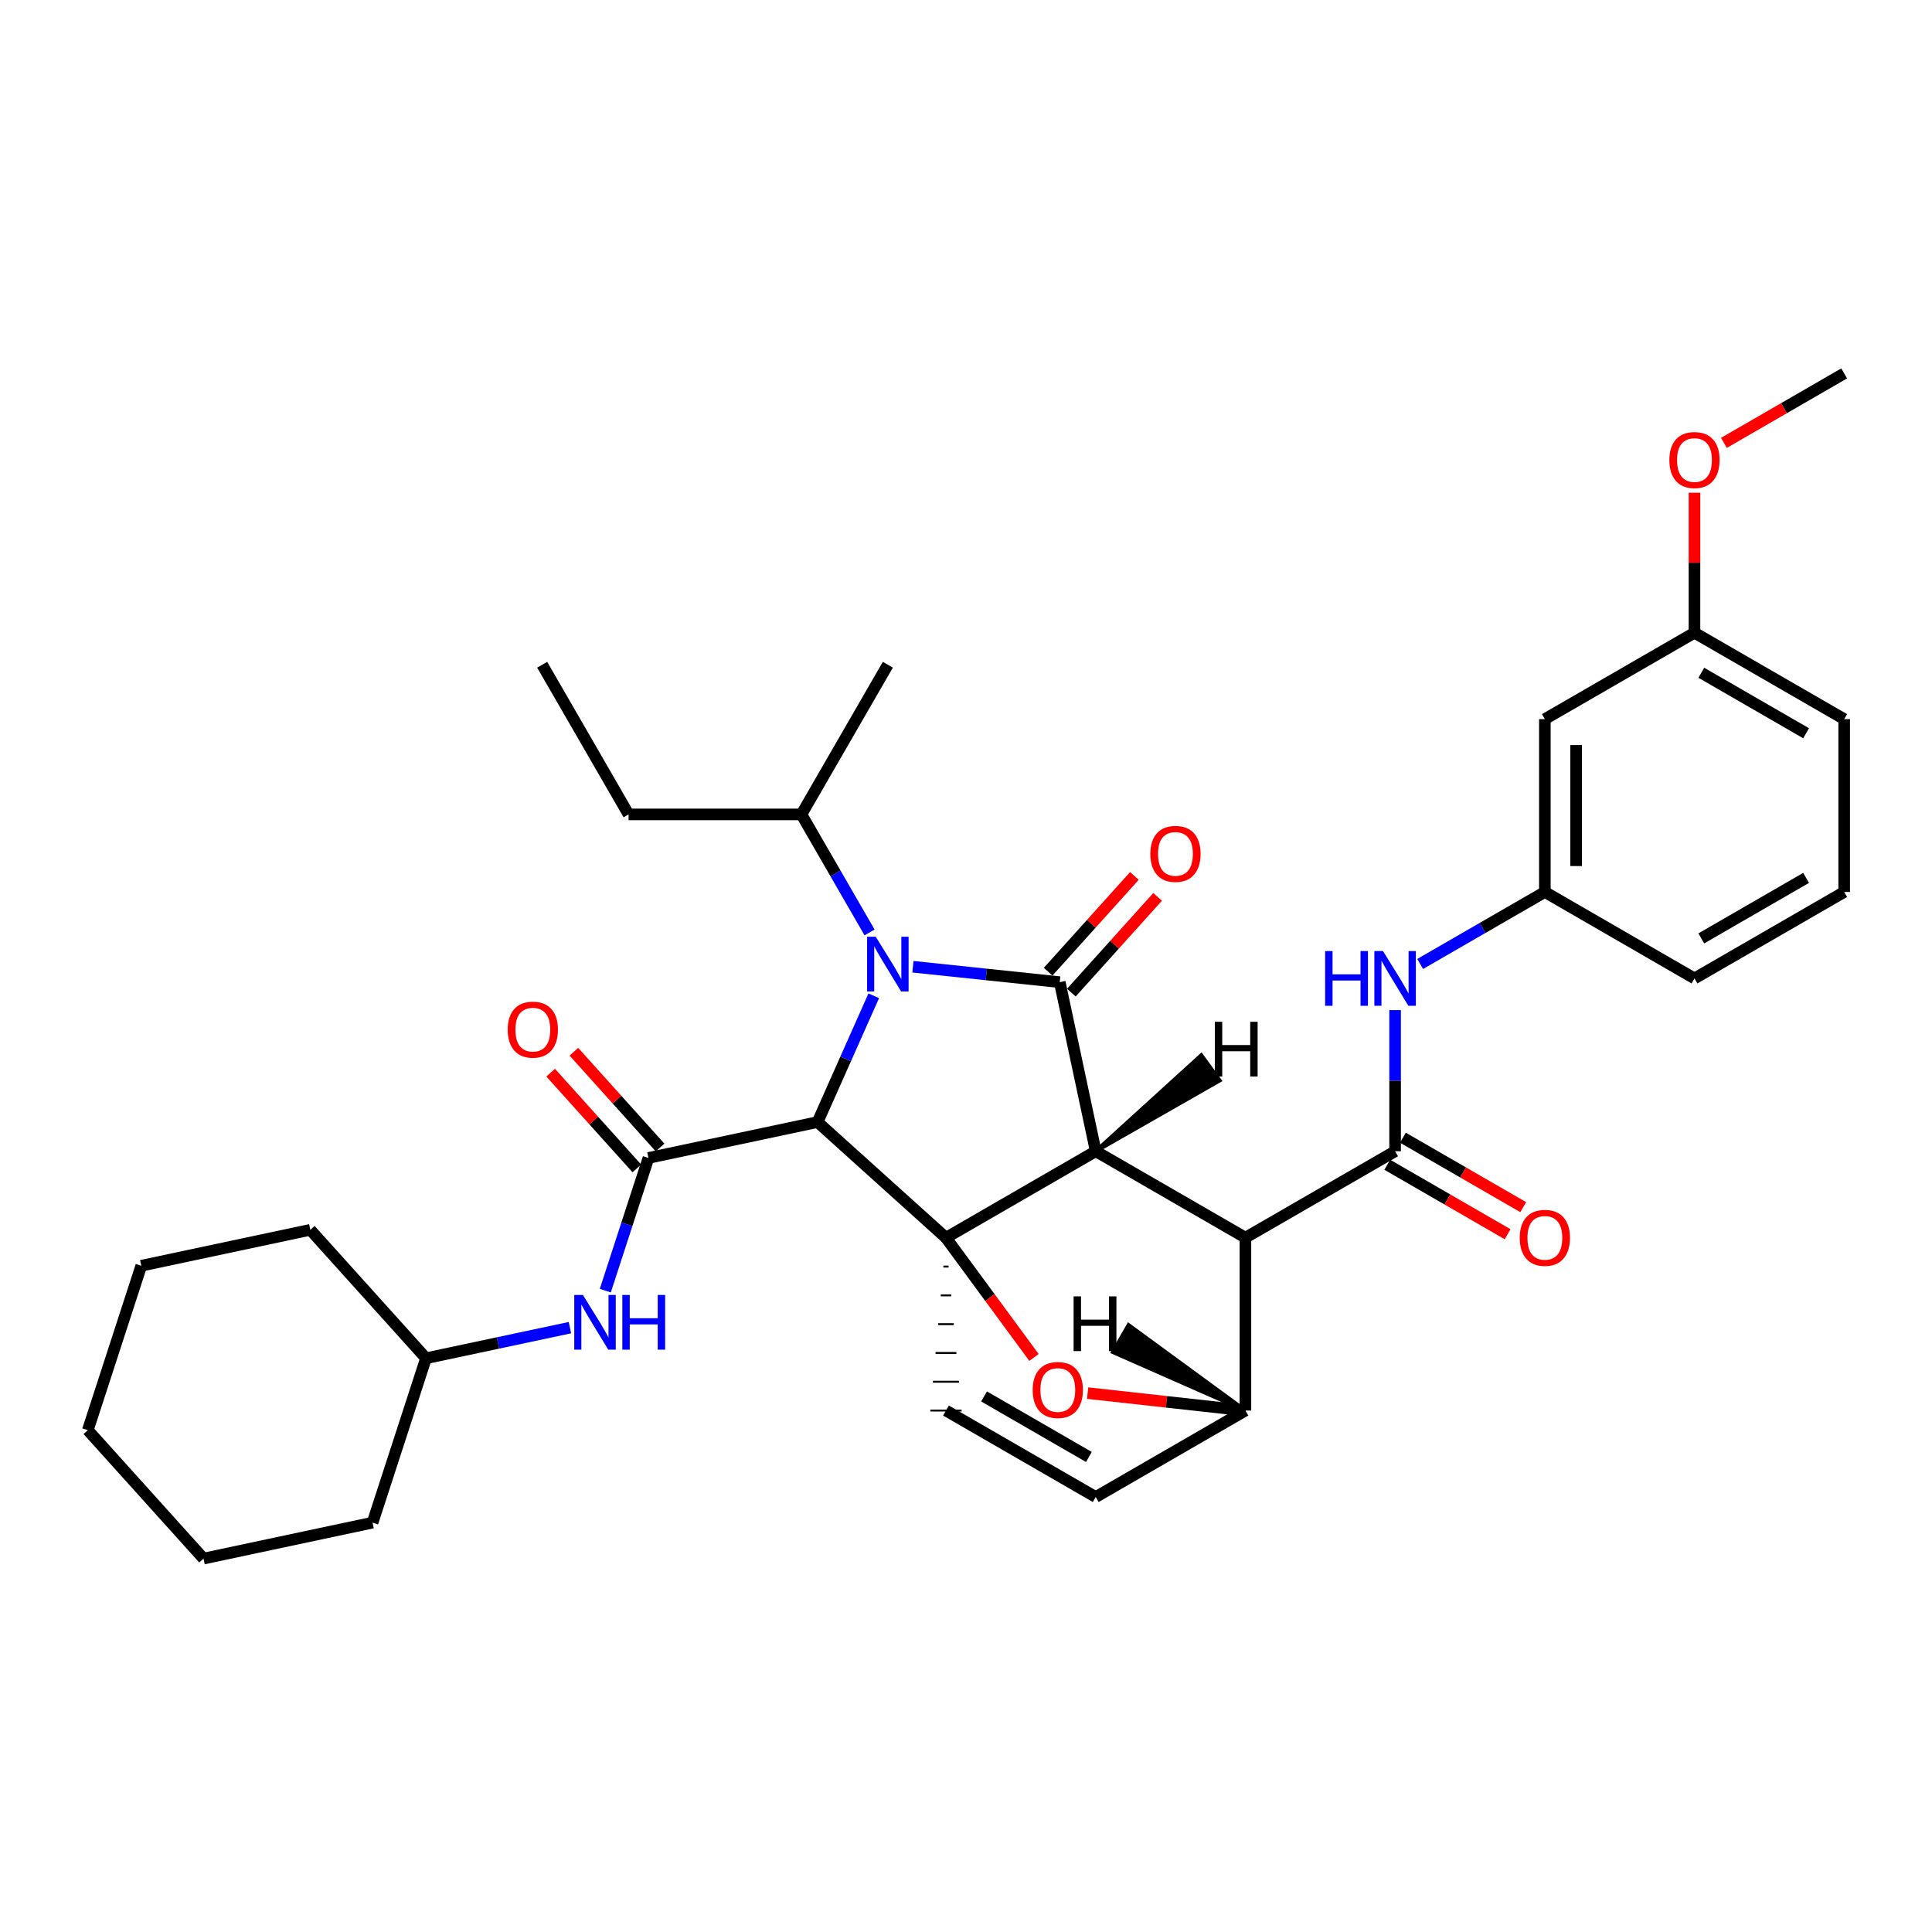 <?xml version='1.0' encoding='iso-8859-1'?>
<svg version='1.1' baseProfile='full'
              xmlns='http://www.w3.org/2000/svg'
                      xmlns:rdkit='http://www.rdkit.org/xml'
                      xmlns:xlink='http://www.w3.org/1999/xlink'
                  xml:space='preserve'
width='1000px' height='1000px' viewBox='0 0 1000 1000'>
<!-- END OF HEADER -->
<rect style='opacity:1.0;fill:#FFFFFF;stroke:none' width='1000' height='1000' x='0' y='0'> </rect>
<path class='bond-0' d='M 423.17,580.777 L 437.711,548.097' style='fill:none;fill-rule:evenodd;stroke:#000000;stroke-width:6px;stroke-linecap:butt;stroke-linejoin:miter;stroke-opacity:1' />
<path class='bond-0' d='M 437.711,548.097 L 452.253,515.417' style='fill:none;fill-rule:evenodd;stroke:#0000FF;stroke-width:6px;stroke-linecap:butt;stroke-linejoin:miter;stroke-opacity:1' />
<path class='bond-3' d='M 423.17,580.777 L 335.642,599.357' style='fill:none;fill-rule:evenodd;stroke:#000000;stroke-width:6px;stroke-linecap:butt;stroke-linejoin:miter;stroke-opacity:1' />
<path class='bond-36' d='M 423.17,580.777 L 489.627,640.671' style='fill:none;fill-rule:evenodd;stroke:#000000;stroke-width:6px;stroke-linecap:butt;stroke-linejoin:miter;stroke-opacity:1' />
<path class='bond-1' d='M 567.149,595.878 L 489.627,640.671' style='fill:none;fill-rule:evenodd;stroke:#000000;stroke-width:6px;stroke-linecap:butt;stroke-linejoin:miter;stroke-opacity:1' />
<path class='bond-2' d='M 567.149,595.878 L 644.626,640.626' style='fill:none;fill-rule:evenodd;stroke:#000000;stroke-width:6px;stroke-linecap:butt;stroke-linejoin:miter;stroke-opacity:1' />
<path class='bond-34' d='M 567.149,595.878 L 548.523,508.369' style='fill:none;fill-rule:evenodd;stroke:#000000;stroke-width:6px;stroke-linecap:butt;stroke-linejoin:miter;stroke-opacity:1' />
<path class='bond-39' d='M 567.149,595.878 L 631.298,559.266 L 621.787,546.176 Z' style='fill:#000000;fill-rule:evenodd;fill-opacity:1;stroke:#000000;stroke-width:2px;stroke-linecap:butt;stroke-linejoin:miter;stroke-opacity:1;' />
<path class='bond-11' d='M 450.084,482.623 L 432.451,452.079' style='fill:none;fill-rule:evenodd;stroke:#0000FF;stroke-width:6px;stroke-linecap:butt;stroke-linejoin:miter;stroke-opacity:1' />
<path class='bond-11' d='M 432.451,452.079 L 414.819,421.534' style='fill:none;fill-rule:evenodd;stroke:#000000;stroke-width:6px;stroke-linecap:butt;stroke-linejoin:miter;stroke-opacity:1' />
<path class='bond-33' d='M 472.525,500.384 L 510.524,504.376' style='fill:none;fill-rule:evenodd;stroke:#0000FF;stroke-width:6px;stroke-linecap:butt;stroke-linejoin:miter;stroke-opacity:1' />
<path class='bond-33' d='M 510.524,504.376 L 548.523,508.369' style='fill:none;fill-rule:evenodd;stroke:#000000;stroke-width:6px;stroke-linecap:butt;stroke-linejoin:miter;stroke-opacity:1' />
<path class='bond-35' d='M 489.627,640.671 L 512.407,671.64' style='fill:none;fill-rule:evenodd;stroke:#000000;stroke-width:6px;stroke-linecap:butt;stroke-linejoin:miter;stroke-opacity:1' />
<path class='bond-35' d='M 512.407,671.64 L 535.187,702.609' style='fill:none;fill-rule:evenodd;stroke:#FF0000;stroke-width:6px;stroke-linecap:butt;stroke-linejoin:miter;stroke-opacity:1' />
<path class='bond-37' d='M 488.278,655.575 L 490.975,655.575' style='fill:none;fill-rule:evenodd;stroke:#000000;stroke-width:1.0px;stroke-linecap:butt;stroke-linejoin:miter;stroke-opacity:1' />
<path class='bond-37' d='M 486.93,670.479 L 492.323,670.479' style='fill:none;fill-rule:evenodd;stroke:#000000;stroke-width:1.0px;stroke-linecap:butt;stroke-linejoin:miter;stroke-opacity:1' />
<path class='bond-37' d='M 485.581,685.383 L 493.672,685.383' style='fill:none;fill-rule:evenodd;stroke:#000000;stroke-width:1.0px;stroke-linecap:butt;stroke-linejoin:miter;stroke-opacity:1' />
<path class='bond-37' d='M 484.233,700.287 L 495.02,700.287' style='fill:none;fill-rule:evenodd;stroke:#000000;stroke-width:1.0px;stroke-linecap:butt;stroke-linejoin:miter;stroke-opacity:1' />
<path class='bond-37' d='M 482.885,715.191 L 496.368,715.191' style='fill:none;fill-rule:evenodd;stroke:#000000;stroke-width:1.0px;stroke-linecap:butt;stroke-linejoin:miter;stroke-opacity:1' />
<path class='bond-37' d='M 481.536,730.095 L 497.717,730.095' style='fill:none;fill-rule:evenodd;stroke:#000000;stroke-width:1.0px;stroke-linecap:butt;stroke-linejoin:miter;stroke-opacity:1' />
<path class='bond-4' d='M 644.626,640.626 L 722.104,595.878' style='fill:none;fill-rule:evenodd;stroke:#000000;stroke-width:6px;stroke-linecap:butt;stroke-linejoin:miter;stroke-opacity:1' />
<path class='bond-30' d='M 644.626,640.626 L 644.626,730.095' style='fill:none;fill-rule:evenodd;stroke:#000000;stroke-width:6px;stroke-linecap:butt;stroke-linejoin:miter;stroke-opacity:1' />
<path class='bond-8' d='M 335.642,599.357 L 324.474,633.696' style='fill:none;fill-rule:evenodd;stroke:#000000;stroke-width:6px;stroke-linecap:butt;stroke-linejoin:miter;stroke-opacity:1' />
<path class='bond-8' d='M 324.474,633.696 L 313.306,668.034' style='fill:none;fill-rule:evenodd;stroke:#0000FF;stroke-width:6px;stroke-linecap:butt;stroke-linejoin:miter;stroke-opacity:1' />
<path class='bond-9' d='M 341.656,593.945 L 319.349,569.159' style='fill:none;fill-rule:evenodd;stroke:#000000;stroke-width:6px;stroke-linecap:butt;stroke-linejoin:miter;stroke-opacity:1' />
<path class='bond-9' d='M 319.349,569.159 L 297.043,544.374' style='fill:none;fill-rule:evenodd;stroke:#FF0000;stroke-width:6px;stroke-linecap:butt;stroke-linejoin:miter;stroke-opacity:1' />
<path class='bond-9' d='M 329.629,604.769 L 307.322,579.983' style='fill:none;fill-rule:evenodd;stroke:#000000;stroke-width:6px;stroke-linecap:butt;stroke-linejoin:miter;stroke-opacity:1' />
<path class='bond-9' d='M 307.322,579.983 L 285.016,555.198' style='fill:none;fill-rule:evenodd;stroke:#FF0000;stroke-width:6px;stroke-linecap:butt;stroke-linejoin:miter;stroke-opacity:1' />
<path class='bond-5' d='M 562.959,721.077 L 603.793,725.586' style='fill:none;fill-rule:evenodd;stroke:#FF0000;stroke-width:6px;stroke-linecap:butt;stroke-linejoin:miter;stroke-opacity:1' />
<path class='bond-5' d='M 603.793,725.586 L 644.626,730.095' style='fill:none;fill-rule:evenodd;stroke:#000000;stroke-width:6px;stroke-linecap:butt;stroke-linejoin:miter;stroke-opacity:1' />
<path class='bond-7' d='M 722.104,595.878 L 722.104,559.355' style='fill:none;fill-rule:evenodd;stroke:#000000;stroke-width:6px;stroke-linecap:butt;stroke-linejoin:miter;stroke-opacity:1' />
<path class='bond-7' d='M 722.104,559.355 L 722.104,522.832' style='fill:none;fill-rule:evenodd;stroke:#0000FF;stroke-width:6px;stroke-linecap:butt;stroke-linejoin:miter;stroke-opacity:1' />
<path class='bond-10' d='M 718.059,602.885 L 749.197,620.861' style='fill:none;fill-rule:evenodd;stroke:#000000;stroke-width:6px;stroke-linecap:butt;stroke-linejoin:miter;stroke-opacity:1' />
<path class='bond-10' d='M 749.197,620.861 L 780.335,638.836' style='fill:none;fill-rule:evenodd;stroke:#FF0000;stroke-width:6px;stroke-linecap:butt;stroke-linejoin:miter;stroke-opacity:1' />
<path class='bond-10' d='M 726.149,588.872 L 757.287,606.847' style='fill:none;fill-rule:evenodd;stroke:#000000;stroke-width:6px;stroke-linecap:butt;stroke-linejoin:miter;stroke-opacity:1' />
<path class='bond-10' d='M 757.287,606.847 L 788.425,624.823' style='fill:none;fill-rule:evenodd;stroke:#FF0000;stroke-width:6px;stroke-linecap:butt;stroke-linejoin:miter;stroke-opacity:1' />
<path class='bond-29' d='M 644.626,730.095 L 567.149,774.852' style='fill:none;fill-rule:evenodd;stroke:#000000;stroke-width:6px;stroke-linecap:butt;stroke-linejoin:miter;stroke-opacity:1' />
<path class='bond-40' d='M 644.626,730.095 L 584.144,685.845 L 576.056,699.858 Z' style='fill:#000000;fill-rule:evenodd;fill-opacity:1;stroke:#000000;stroke-width:2px;stroke-linecap:butt;stroke-linejoin:miter;stroke-opacity:1;' />
<path class='bond-6' d='M 489.627,730.095 L 567.149,774.852' style='fill:none;fill-rule:evenodd;stroke:#000000;stroke-width:6px;stroke-linecap:butt;stroke-linejoin:miter;stroke-opacity:1' />
<path class='bond-6' d='M 509.345,722.796 L 563.611,754.126' style='fill:none;fill-rule:evenodd;stroke:#000000;stroke-width:6px;stroke-linecap:butt;stroke-linejoin:miter;stroke-opacity:1' />
<path class='bond-12' d='M 735.082,498.944 L 767.349,480.316' style='fill:none;fill-rule:evenodd;stroke:#0000FF;stroke-width:6px;stroke-linecap:butt;stroke-linejoin:miter;stroke-opacity:1' />
<path class='bond-12' d='M 767.349,480.316 L 799.617,461.688' style='fill:none;fill-rule:evenodd;stroke:#000000;stroke-width:6px;stroke-linecap:butt;stroke-linejoin:miter;stroke-opacity:1' />
<path class='bond-15' d='M 294.998,687.189 L 257.749,695.109' style='fill:none;fill-rule:evenodd;stroke:#0000FF;stroke-width:6px;stroke-linecap:butt;stroke-linejoin:miter;stroke-opacity:1' />
<path class='bond-15' d='M 257.749,695.109 L 220.5,703.029' style='fill:none;fill-rule:evenodd;stroke:#000000;stroke-width:6px;stroke-linecap:butt;stroke-linejoin:miter;stroke-opacity:1' />
<path class='bond-38' d='M 587.161,453.386 L 564.837,478.17' style='fill:none;fill-rule:evenodd;stroke:#FF0000;stroke-width:6px;stroke-linecap:butt;stroke-linejoin:miter;stroke-opacity:1' />
<path class='bond-38' d='M 564.837,478.17 L 542.512,502.954' style='fill:none;fill-rule:evenodd;stroke:#000000;stroke-width:6px;stroke-linecap:butt;stroke-linejoin:miter;stroke-opacity:1' />
<path class='bond-38' d='M 599.183,464.215 L 576.859,488.999' style='fill:none;fill-rule:evenodd;stroke:#FF0000;stroke-width:6px;stroke-linecap:butt;stroke-linejoin:miter;stroke-opacity:1' />
<path class='bond-38' d='M 576.859,488.999 L 554.535,513.783' style='fill:none;fill-rule:evenodd;stroke:#000000;stroke-width:6px;stroke-linecap:butt;stroke-linejoin:miter;stroke-opacity:1' />
<path class='bond-20' d='M 414.819,421.534 L 325.359,421.534' style='fill:none;fill-rule:evenodd;stroke:#000000;stroke-width:6px;stroke-linecap:butt;stroke-linejoin:miter;stroke-opacity:1' />
<path class='bond-21' d='M 414.819,421.534 L 459.549,344.065' style='fill:none;fill-rule:evenodd;stroke:#000000;stroke-width:6px;stroke-linecap:butt;stroke-linejoin:miter;stroke-opacity:1' />
<path class='bond-13' d='M 799.617,461.688 L 799.617,372.219' style='fill:none;fill-rule:evenodd;stroke:#000000;stroke-width:6px;stroke-linecap:butt;stroke-linejoin:miter;stroke-opacity:1' />
<path class='bond-13' d='M 815.798,448.268 L 815.798,385.64' style='fill:none;fill-rule:evenodd;stroke:#000000;stroke-width:6px;stroke-linecap:butt;stroke-linejoin:miter;stroke-opacity:1' />
<path class='bond-18' d='M 799.617,461.688 L 877.059,506.436' style='fill:none;fill-rule:evenodd;stroke:#000000;stroke-width:6px;stroke-linecap:butt;stroke-linejoin:miter;stroke-opacity:1' />
<path class='bond-14' d='M 799.617,372.219 L 877.059,327.498' style='fill:none;fill-rule:evenodd;stroke:#000000;stroke-width:6px;stroke-linecap:butt;stroke-linejoin:miter;stroke-opacity:1' />
<path class='bond-16' d='M 877.059,327.498 L 877.059,291.262' style='fill:none;fill-rule:evenodd;stroke:#000000;stroke-width:6px;stroke-linecap:butt;stroke-linejoin:miter;stroke-opacity:1' />
<path class='bond-16' d='M 877.059,291.262 L 877.059,255.026' style='fill:none;fill-rule:evenodd;stroke:#FF0000;stroke-width:6px;stroke-linecap:butt;stroke-linejoin:miter;stroke-opacity:1' />
<path class='bond-32' d='M 877.059,327.498 L 954.545,372.219' style='fill:none;fill-rule:evenodd;stroke:#000000;stroke-width:6px;stroke-linecap:butt;stroke-linejoin:miter;stroke-opacity:1' />
<path class='bond-32' d='M 880.594,348.22 L 934.834,379.525' style='fill:none;fill-rule:evenodd;stroke:#000000;stroke-width:6px;stroke-linecap:butt;stroke-linejoin:miter;stroke-opacity:1' />
<path class='bond-23' d='M 220.5,703.029 L 192.832,788.12' style='fill:none;fill-rule:evenodd;stroke:#000000;stroke-width:6px;stroke-linecap:butt;stroke-linejoin:miter;stroke-opacity:1' />
<path class='bond-24' d='M 220.5,703.029 L 160.615,636.545' style='fill:none;fill-rule:evenodd;stroke:#000000;stroke-width:6px;stroke-linecap:butt;stroke-linejoin:miter;stroke-opacity:1' />
<path class='bond-22' d='M 892.296,229.228 L 923.421,211.25' style='fill:none;fill-rule:evenodd;stroke:#FF0000;stroke-width:6px;stroke-linecap:butt;stroke-linejoin:miter;stroke-opacity:1' />
<path class='bond-22' d='M 923.421,211.25 L 954.545,193.272' style='fill:none;fill-rule:evenodd;stroke:#000000;stroke-width:6px;stroke-linecap:butt;stroke-linejoin:miter;stroke-opacity:1' />
<path class='bond-17' d='M 954.545,461.688 L 877.059,506.436' style='fill:none;fill-rule:evenodd;stroke:#000000;stroke-width:6px;stroke-linecap:butt;stroke-linejoin:miter;stroke-opacity:1' />
<path class='bond-17' d='M 934.831,454.389 L 880.59,485.712' style='fill:none;fill-rule:evenodd;stroke:#000000;stroke-width:6px;stroke-linecap:butt;stroke-linejoin:miter;stroke-opacity:1' />
<path class='bond-19' d='M 954.545,461.688 L 954.545,372.219' style='fill:none;fill-rule:evenodd;stroke:#000000;stroke-width:6px;stroke-linecap:butt;stroke-linejoin:miter;stroke-opacity:1' />
<path class='bond-25' d='M 325.359,421.534 L 280.629,344.065' style='fill:none;fill-rule:evenodd;stroke:#000000;stroke-width:6px;stroke-linecap:butt;stroke-linejoin:miter;stroke-opacity:1' />
<path class='bond-26' d='M 192.832,788.12 L 105.34,806.728' style='fill:none;fill-rule:evenodd;stroke:#000000;stroke-width:6px;stroke-linecap:butt;stroke-linejoin:miter;stroke-opacity:1' />
<path class='bond-27' d='M 160.615,636.545 L 73.123,655.144' style='fill:none;fill-rule:evenodd;stroke:#000000;stroke-width:6px;stroke-linecap:butt;stroke-linejoin:miter;stroke-opacity:1' />
<path class='bond-31' d='M 105.34,806.728 L 45.455,740.253' style='fill:none;fill-rule:evenodd;stroke:#000000;stroke-width:6px;stroke-linecap:butt;stroke-linejoin:miter;stroke-opacity:1' />
<path class='bond-28' d='M 73.123,655.144 L 45.455,740.253' style='fill:none;fill-rule:evenodd;stroke:#000000;stroke-width:6px;stroke-linecap:butt;stroke-linejoin:miter;stroke-opacity:1' />
<path  class='atom-2' d='M 453.289 484.86
L 462.569 499.86
Q 463.489 501.34, 464.969 504.02
Q 466.449 506.7, 466.529 506.86
L 466.529 484.86
L 470.289 484.86
L 470.289 513.18
L 466.409 513.18
L 456.449 496.78
Q 455.289 494.86, 454.049 492.66
Q 452.849 490.46, 452.489 489.78
L 452.489 513.18
L 448.809 513.18
L 448.809 484.86
L 453.289 484.86
' fill='#0000FF'/>
<path  class='atom-6' d='M 534.517 719.451
Q 534.517 712.651, 537.877 708.851
Q 541.237 705.051, 547.517 705.051
Q 553.797 705.051, 557.157 708.851
Q 560.517 712.651, 560.517 719.451
Q 560.517 726.331, 557.117 730.251
Q 553.717 734.131, 547.517 734.131
Q 541.277 734.131, 537.877 730.251
Q 534.517 726.371, 534.517 719.451
M 547.517 730.931
Q 551.837 730.931, 554.157 728.051
Q 556.517 725.131, 556.517 719.451
Q 556.517 713.891, 554.157 711.091
Q 551.837 708.251, 547.517 708.251
Q 543.197 708.251, 540.837 711.051
Q 538.517 713.851, 538.517 719.451
Q 538.517 725.171, 540.837 728.051
Q 543.197 730.931, 547.517 730.931
' fill='#FF0000'/>
<path  class='atom-11' d='M 685.884 492.276
L 689.724 492.276
L 689.724 504.316
L 704.204 504.316
L 704.204 492.276
L 708.044 492.276
L 708.044 520.596
L 704.204 520.596
L 704.204 507.516
L 689.724 507.516
L 689.724 520.596
L 685.884 520.596
L 685.884 492.276
' fill='#0000FF'/>
<path  class='atom-11' d='M 715.844 492.276
L 725.124 507.276
Q 726.044 508.756, 727.524 511.436
Q 729.004 514.116, 729.084 514.276
L 729.084 492.276
L 732.844 492.276
L 732.844 520.596
L 728.964 520.596
L 719.004 504.196
Q 717.844 502.276, 716.604 500.076
Q 715.404 497.876, 715.044 497.196
L 715.044 520.596
L 711.364 520.596
L 711.364 492.276
L 715.844 492.276
' fill='#0000FF'/>
<path  class='atom-12' d='M 301.714 670.27
L 310.994 685.27
Q 311.914 686.75, 313.394 689.43
Q 314.874 692.11, 314.954 692.27
L 314.954 670.27
L 318.714 670.27
L 318.714 698.59
L 314.834 698.59
L 304.874 682.19
Q 303.714 680.27, 302.474 678.07
Q 301.274 675.87, 300.914 675.19
L 300.914 698.59
L 297.234 698.59
L 297.234 670.27
L 301.714 670.27
' fill='#0000FF'/>
<path  class='atom-12' d='M 322.114 670.27
L 325.954 670.27
L 325.954 682.31
L 340.434 682.31
L 340.434 670.27
L 344.274 670.27
L 344.274 698.59
L 340.434 698.59
L 340.434 685.51
L 325.954 685.51
L 325.954 698.59
L 322.114 698.59
L 322.114 670.27
' fill='#0000FF'/>
<path  class='atom-13' d='M 595.409 441.965
Q 595.409 435.165, 598.769 431.365
Q 602.129 427.565, 608.409 427.565
Q 614.689 427.565, 618.049 431.365
Q 621.409 435.165, 621.409 441.965
Q 621.409 448.845, 618.009 452.765
Q 614.609 456.645, 608.409 456.645
Q 602.169 456.645, 598.769 452.765
Q 595.409 448.885, 595.409 441.965
M 608.409 453.445
Q 612.729 453.445, 615.049 450.565
Q 617.409 447.645, 617.409 441.965
Q 617.409 436.405, 615.049 433.605
Q 612.729 430.765, 608.409 430.765
Q 604.089 430.765, 601.729 433.565
Q 599.409 436.365, 599.409 441.965
Q 599.409 447.685, 601.729 450.565
Q 604.089 453.445, 608.409 453.445
' fill='#FF0000'/>
<path  class='atom-14' d='M 262.793 532.935
Q 262.793 526.135, 266.153 522.335
Q 269.513 518.535, 275.793 518.535
Q 282.073 518.535, 285.433 522.335
Q 288.793 526.135, 288.793 532.935
Q 288.793 539.815, 285.393 543.735
Q 281.993 547.615, 275.793 547.615
Q 269.553 547.615, 266.153 543.735
Q 262.793 539.855, 262.793 532.935
M 275.793 544.415
Q 280.113 544.415, 282.433 541.535
Q 284.793 538.615, 284.793 532.935
Q 284.793 527.375, 282.433 524.575
Q 280.113 521.735, 275.793 521.735
Q 271.473 521.735, 269.113 524.535
Q 266.793 527.335, 266.793 532.935
Q 266.793 538.655, 269.113 541.535
Q 271.473 544.415, 275.793 544.415
' fill='#FF0000'/>
<path  class='atom-15' d='M 786.617 640.706
Q 786.617 633.906, 789.977 630.106
Q 793.337 626.306, 799.617 626.306
Q 805.897 626.306, 809.257 630.106
Q 812.617 633.906, 812.617 640.706
Q 812.617 647.586, 809.217 651.506
Q 805.817 655.386, 799.617 655.386
Q 793.377 655.386, 789.977 651.506
Q 786.617 647.626, 786.617 640.706
M 799.617 652.186
Q 803.937 652.186, 806.257 649.306
Q 808.617 646.386, 808.617 640.706
Q 808.617 635.146, 806.257 632.346
Q 803.937 629.506, 799.617 629.506
Q 795.297 629.506, 792.937 632.306
Q 790.617 635.106, 790.617 640.706
Q 790.617 646.426, 792.937 649.306
Q 795.297 652.186, 799.617 652.186
' fill='#FF0000'/>
<path  class='atom-21' d='M 864.059 238.109
Q 864.059 231.309, 867.419 227.509
Q 870.779 223.709, 877.059 223.709
Q 883.339 223.709, 886.699 227.509
Q 890.059 231.309, 890.059 238.109
Q 890.059 244.989, 886.659 248.909
Q 883.259 252.789, 877.059 252.789
Q 870.819 252.789, 867.419 248.909
Q 864.059 245.029, 864.059 238.109
M 877.059 249.589
Q 881.379 249.589, 883.699 246.709
Q 886.059 243.789, 886.059 238.109
Q 886.059 232.549, 883.699 229.749
Q 881.379 226.909, 877.059 226.909
Q 872.739 226.909, 870.379 229.709
Q 868.059 232.509, 868.059 238.109
Q 868.059 243.829, 870.379 246.709
Q 872.739 249.589, 877.059 249.589
' fill='#FF0000'/>
<path  class='atom-35' d='M 628.79 528.877
L 632.63 528.877
L 632.63 540.917
L 647.11 540.917
L 647.11 528.877
L 650.95 528.877
L 650.95 557.197
L 647.11 557.197
L 647.11 544.117
L 632.63 544.117
L 632.63 557.197
L 628.79 557.197
L 628.79 528.877
' fill='#000000'/>
<path  class='atom-36' d='M 555.693 670.999
L 559.533 670.999
L 559.533 683.039
L 574.013 683.039
L 574.013 670.999
L 577.853 670.999
L 577.853 699.319
L 574.013 699.319
L 574.013 686.239
L 559.533 686.239
L 559.533 699.319
L 555.693 699.319
L 555.693 670.999
' fill='#000000'/>
</svg>
